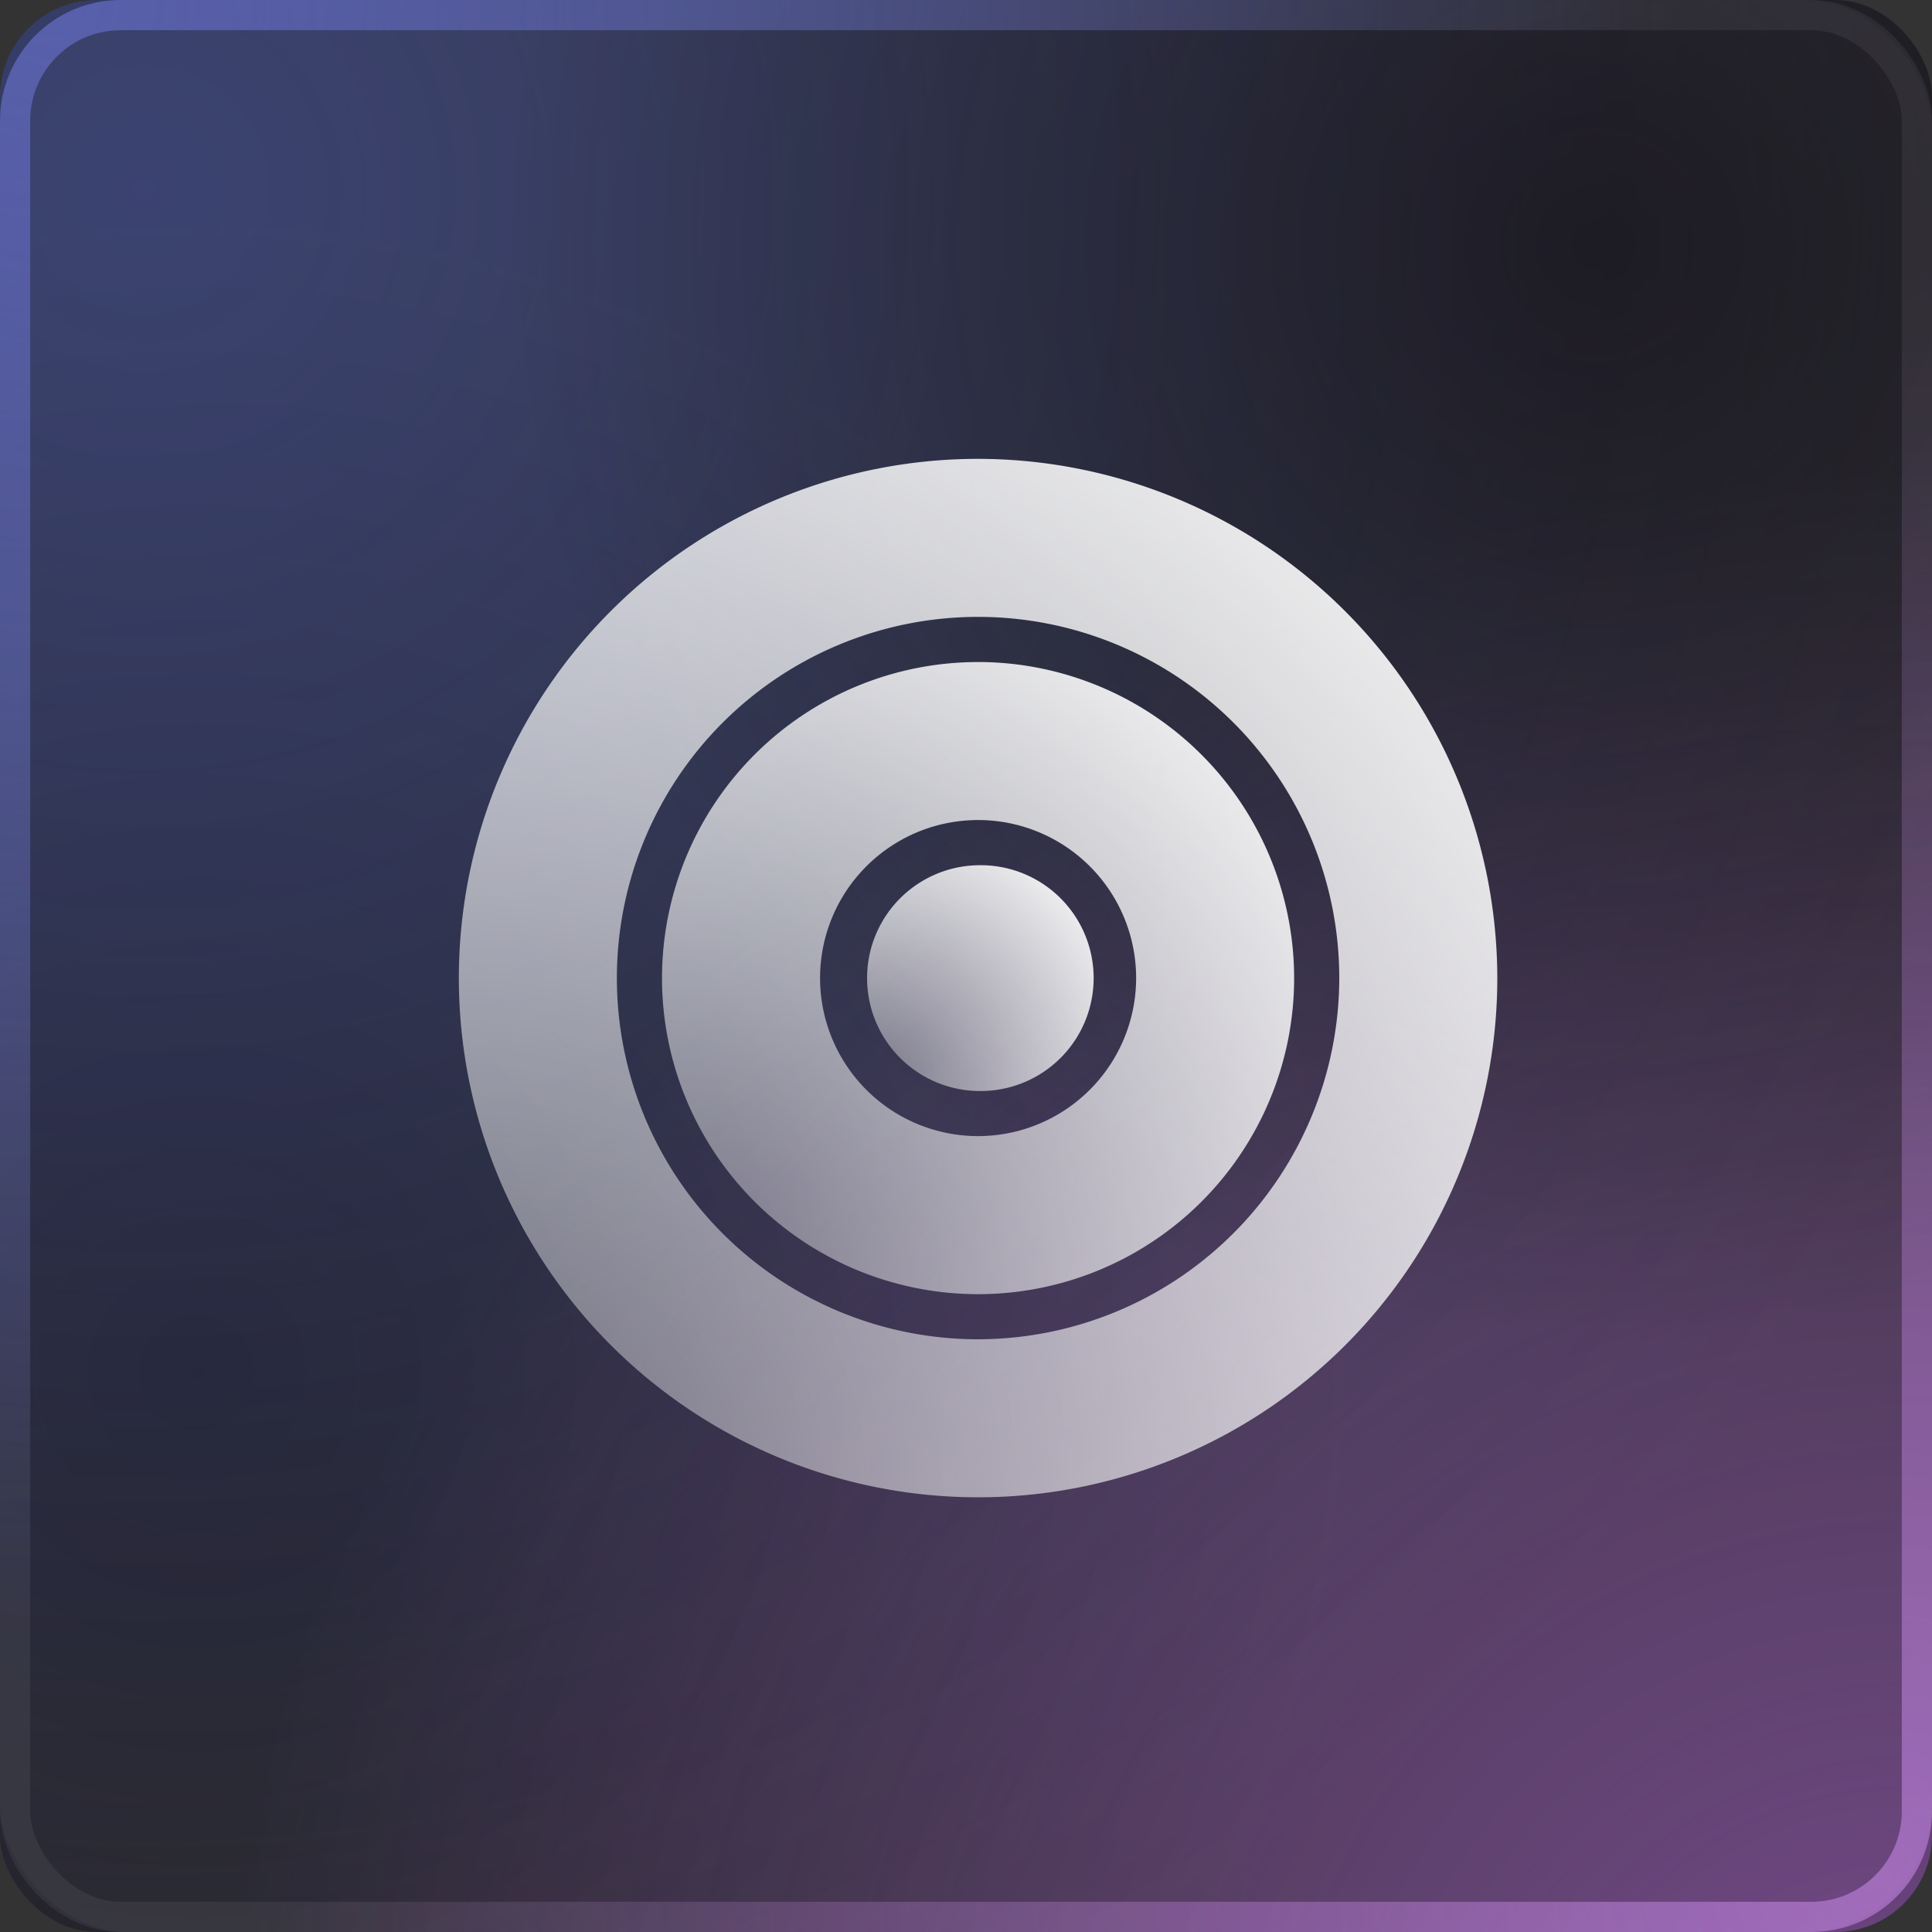 <svg xmlns="http://www.w3.org/2000/svg" width="64" height="64" fill="none"><rect width="100%" height="100%" fill="#333333" stroke="none"/><rect width="64" height="64" fill="#fff" opacity=".05" rx="4.267"/><rect width="64" height="64" fill="url(#a)" fill-opacity=".6" rx="3.2"/><rect width="64" height="64" fill="url(#b)" fill-opacity=".35" rx="3.2"/><rect width="64" height="64" fill="url(#c)" fill-opacity=".45" rx="3.2"/><rect width="64" height="64" fill="url(#d)" fill-opacity=".6" rx="3.2"/><rect width="63" height="63" x=".5" y=".5" stroke="url(#e)" stroke-linecap="square" stroke-miterlimit="10" rx="3.5"/><rect width="63" height="63" x=".5" y=".5" stroke="url(#f)" stroke-linecap="square" stroke-miterlimit="10" rx="3.5"/><rect width="63" height="63" x=".5" y=".5" stroke="url(#g)" stroke-linecap="square" stroke-miterlimit="10" stroke-opacity=".6" rx="3.5"/><rect width="63" height="63" x=".5" y=".5" stroke="url(#h)" stroke-linecap="square" stroke-miterlimit="10" stroke-opacity=".6" rx="3.5"/><path fill="url(#i)" d="M32.402 36.14a3.74 3.74 0 1 0 0-7.478 3.74 3.74 0 0 0 0 7.479"/><path fill="url(#j)" d="M32.4 21.931a10.47 10.47 0 1 0 10.47 10.47A10.48 10.48 0 0 0 32.4 21.93m0 15.705a5.235 5.235 0 1 1 5.236-5.235 5.24 5.24 0 0 1-5.235 5.235"/><path fill="url(#k)" d="M32.4 15.2a17.2 17.2 0 1 0 17.2 17.2 17.22 17.22 0 0 0-17.2-17.2m0 29.165A11.965 11.965 0 1 1 44.365 32.4 11.98 11.98 0 0 1 32.4 44.365"/><defs><radialGradient id="a" cx="0" cy="0" r="1" gradientTransform="rotate(-27.759 95.252 9.482)scale(39.038)" gradientUnits="userSpaceOnUse"><stop stop-color="#0E0A0F"/><stop offset="1" stop-color="#0E0A0F" stop-opacity=".4"/></radialGradient><radialGradient id="b" cx="0" cy="0" r="1" gradientTransform="matrix(64 19.6 -19.6 64 5.2 6)" gradientUnits="userSpaceOnUse"><stop stop-color="#4D66E5"/><stop offset="1" stop-color="#4D66E5" stop-opacity="0"/></radialGradient><radialGradient id="c" cx="0" cy="0" r="1" gradientTransform="rotate(-116.384 54.204 15.953)scale(56.707)" gradientUnits="userSpaceOnUse"><stop stop-color="#CB6AFB"/><stop offset="1" stop-color="#CB6AFB" stop-opacity="0"/></radialGradient><radialGradient id="d" cx="0" cy="0" r="1" gradientTransform="rotate(127.235 24.29 17.259)scale(45.674)" gradientUnits="userSpaceOnUse"><stop stop-color="#0E0A0F"/><stop offset=".787" stop-color="#0E0A0F" stop-opacity="0"/></radialGradient><radialGradient id="e" cx="0" cy="0" r="1" gradientTransform="rotate(-124.886 47.377 14.719)scale(53.152)" gradientUnits="userSpaceOnUse"><stop stop-color="#D588FC" stop-opacity=".45"/><stop offset="1" stop-color="#CB6AFB" stop-opacity="0"/></radialGradient><radialGradient id="f" cx="0" cy="0" r="1" gradientTransform="rotate(50.802 1.2 2.527)scale(53.164)" gradientUnits="userSpaceOnUse"><stop stop-color="#4E56A7"/><stop offset="1" stop-color="#4E56A7" stop-opacity="0"/></radialGradient><radialGradient id="g" cx="0" cy="0" r="1" gradientTransform="rotate(-48.652 57.015 -12.77)scale(11.337)" gradientUnits="userSpaceOnUse"><stop stop-color="#fff" stop-opacity=".06"/><stop offset="1" stop-color="#fff" stop-opacity="0"/></radialGradient><radialGradient id="h" cx="0" cy="0" r="1" gradientTransform="rotate(150.876 23.924 19.116)scale(27.279)" gradientUnits="userSpaceOnUse"><stop stop-color="#fff" stop-opacity=".1"/><stop offset="1" stop-color="#fff" stop-opacity=".1"/></radialGradient><radialGradient id="i" cx="0" cy="0" r="1" gradientTransform="rotate(-45 57.957 -16.528)scale(10.576)" gradientUnits="userSpaceOnUse"><stop stop-color="#fff" stop-opacity=".3"/><stop offset="1" stop-color="#fff"/></radialGradient><radialGradient id="j" cx="0" cy="0" r="1" gradientTransform="rotate(-45 62.715 -5.038)scale(29.612)" gradientUnits="userSpaceOnUse"><stop stop-color="#fff" stop-opacity=".3"/><stop offset="1" stop-color="#fff"/></radialGradient><radialGradient id="k" cx="0" cy="0" r="1" gradientTransform="rotate(-45 67.472 6.452)scale(48.649 48.649)" gradientUnits="userSpaceOnUse"><stop stop-color="#fff" stop-opacity=".3"/><stop offset="1" stop-color="#fff"/></radialGradient></defs></svg>